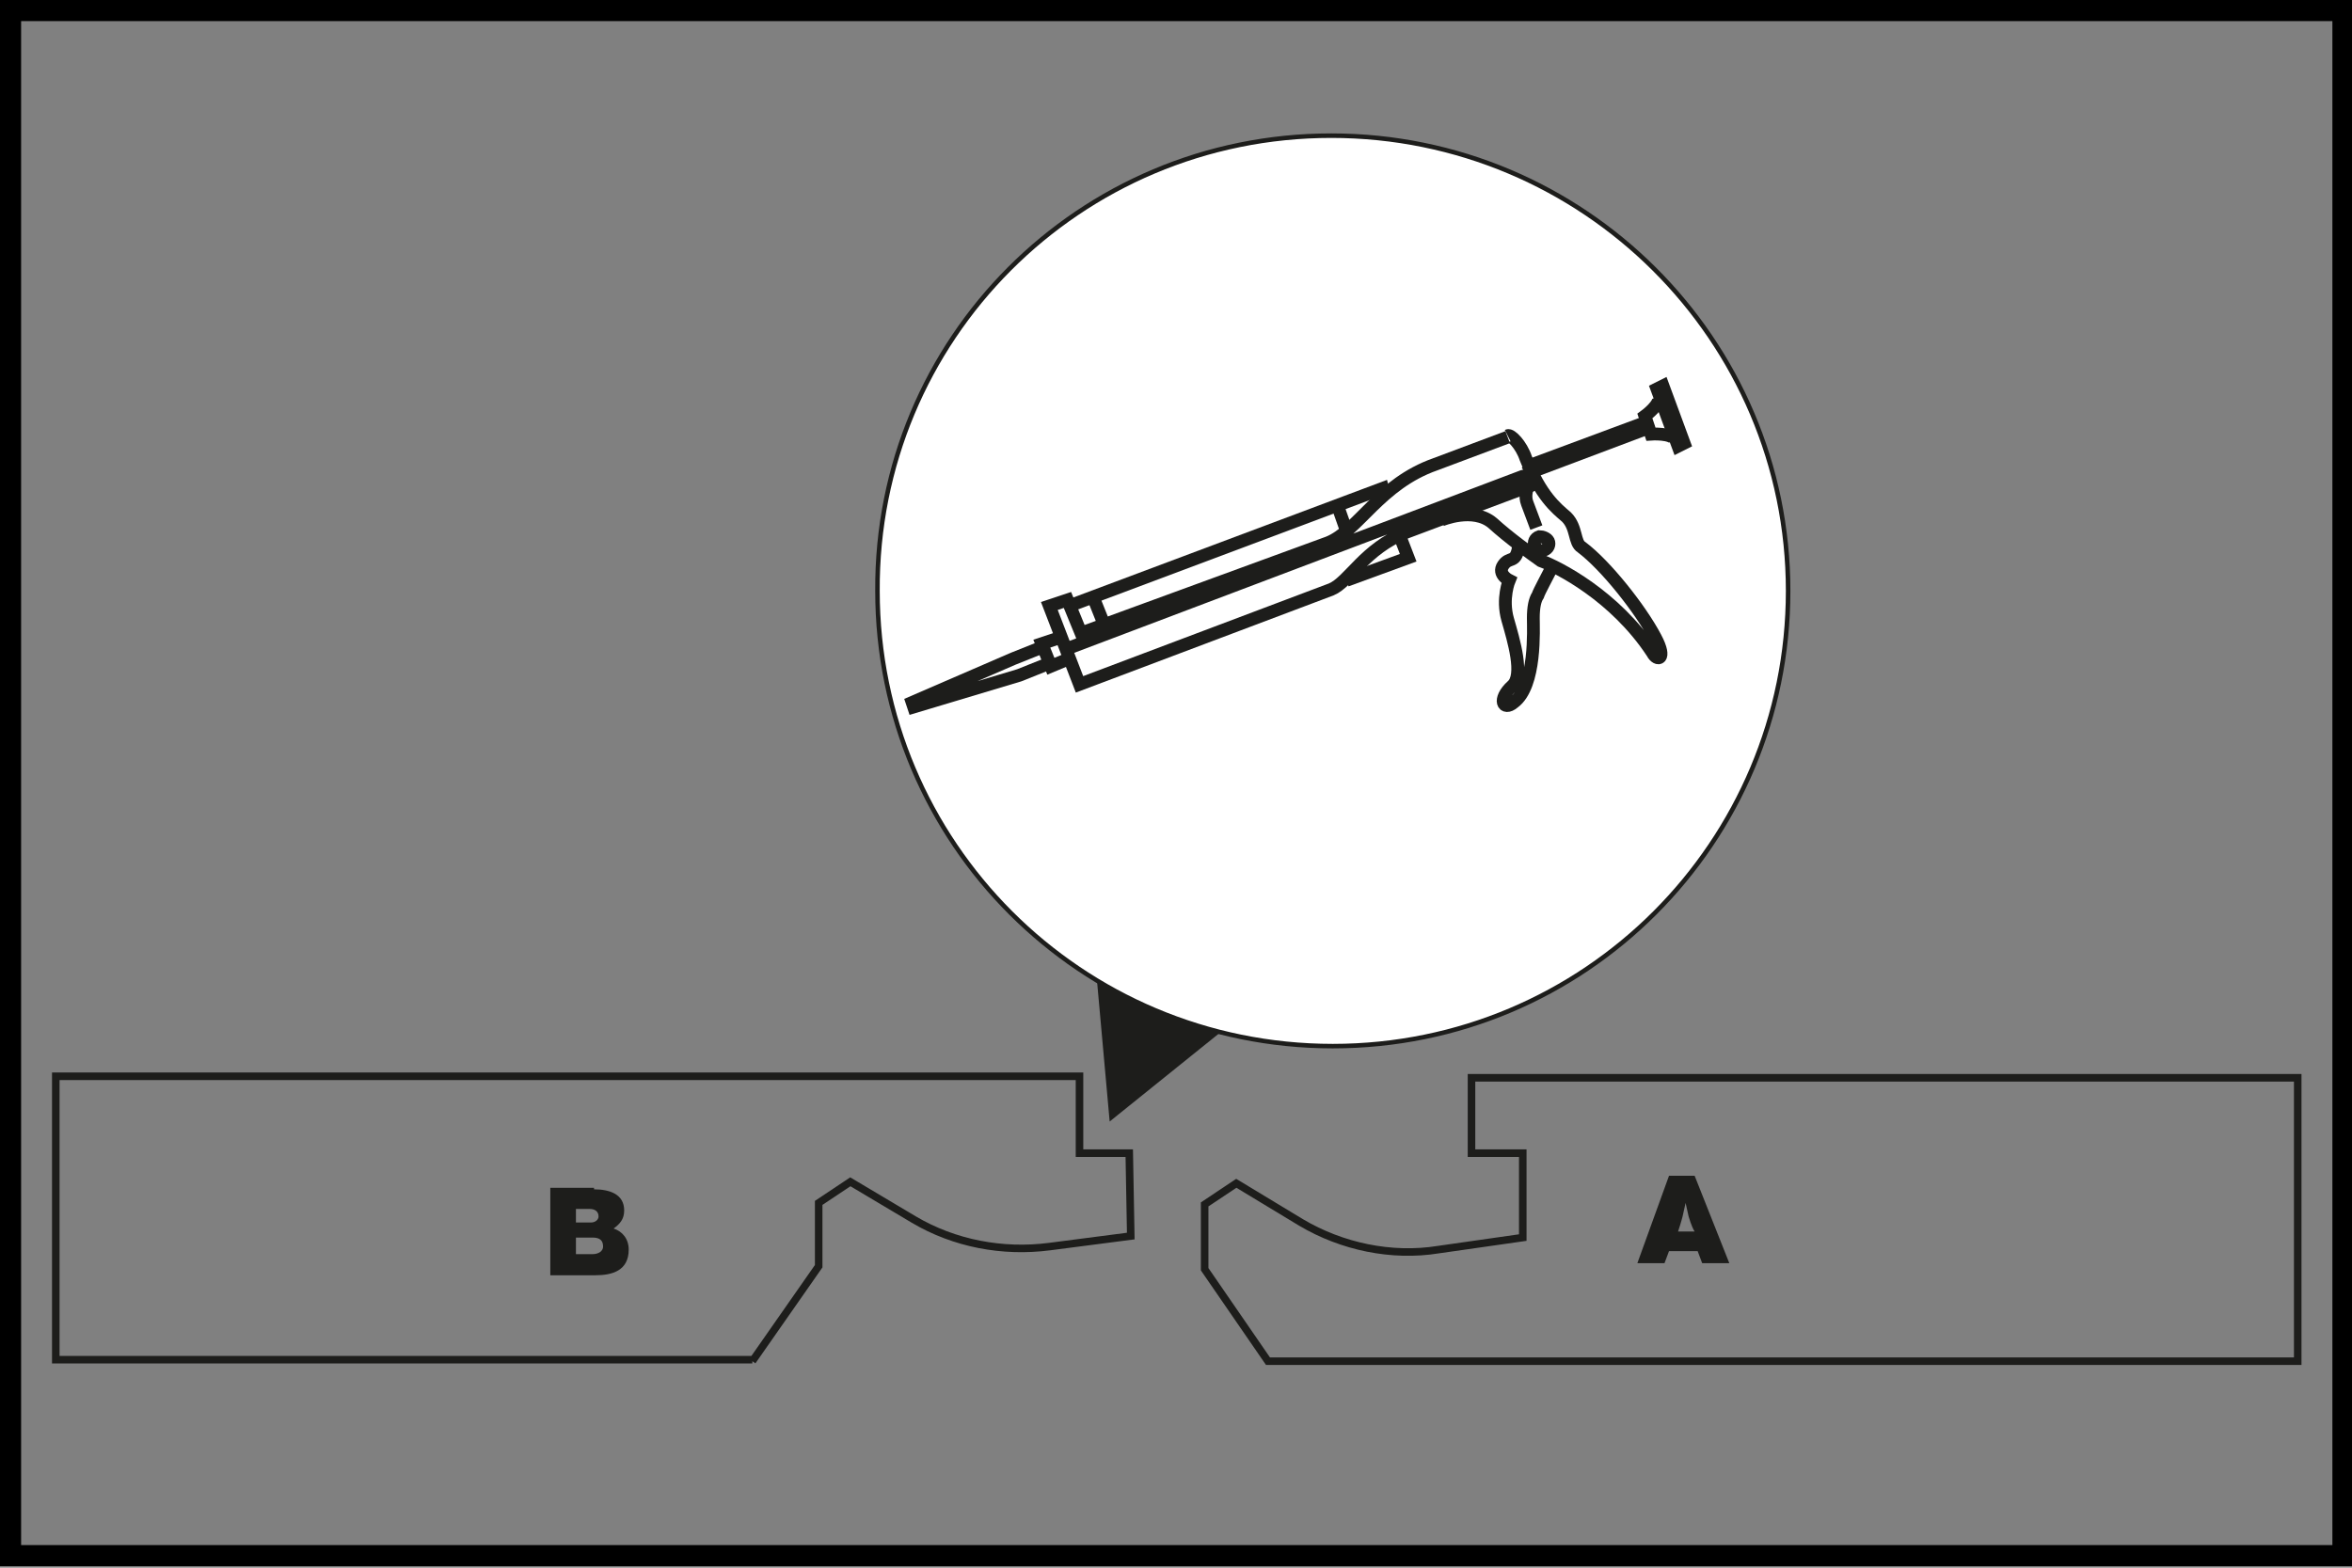 <?xml version="1.0" encoding="utf-8"?>
<!-- Generator: Adobe Illustrator 22.1.0, SVG Export Plug-In . SVG Version: 6.00 Build 0)  -->
<svg version="1.1" id="Слой_1" xmlns="http://www.w3.org/2000/svg" xmlns:xlink="http://www.w3.org/1999/xlink" x="0px" y="0px"
	 viewBox="0 0 156 104" style="enable-background:new 0 0 156 104;" xml:space="preserve">
<rect x="0" y="0" width="156" height="104" fill="#808080" stroke="none"/>
<style type="text/css">
	.st0{fill:#000;}
	.st1{fill:none;stroke:#1D1D1B;stroke-width:0.5;stroke-miterlimit:10;}
	.st2{fill:#1D1D1B;}
	.st3{fill:#FFFFFF;}
	.st4{fill:none;stroke:#1D1D1B;stroke-width:0.3;stroke-miterlimit:10;}
	.st5{fill:none;stroke:#1D1D1B;stroke-width:0.85;stroke-miterlimit:10;}
</style>
<path class="st0" d="M156,103.9H0V0h156V103.9z M1.4,102.5h153.3V1.4H1.4V102.5z"/>
<path class="st1" d="M84.1,90.3l-4.2-6.1v-4.3l2.1-1.4l4.3,2.6c2.7,1.6,6,2.3,9.1,1.8l5.6-0.8v-5.6h-3.4v-5l54.8,0v18.8L84.1,90.3z"
	/>
<path class="st1" d="M49.9,90.3l4.4-6.3v-4.2l2.1-1.4l4.2,2.5c2.7,1.6,5.9,2.2,9,1.8L75,82l-0.1-5.5h-3.3v-5.1H3.7v18.8H49.9"/>
<polygon class="st2" points="72.7,64.4 73.6,74.4 81.3,68.2 "/>
<path class="st3" d="M118.6,39.2c0,16.7-13.5,30.2-30.2,30.2c-16.7,0-30.2-13.5-30.2-30.2C58.1,22.5,71.6,9,88.3,9
	C105,9,118.6,22.5,118.6,39.2"/>
<path class="st4" d="M118.6,39.2c0,16.7-13.5,30.2-30.2,30.2c-16.7,0-30.2-13.5-30.2-30.2C58.1,22.5,71.6,9,88.3,9
	C105,9,118.6,22.5,118.6,39.2z"/>
<polyline class="st5" points="70.9,40.2 91.7,32.4 91.8,32.8 "/>
<polyline class="st5" points="92.9,35.7 93.4,37 89.3,38.5 "/>
<line class="st5" x1="73.3" y1="41.6" x2="72.5" y2="39.6"/>
<line class="st5" x1="88.7" y1="33.5" x2="89.3" y2="35.2"/>
<polyline class="st5" points="70.9,43.7 69.7,44.2 69.1,42.7 70.3,42.3 "/>
<polyline class="st5" points="69.2,42.9 67.2,43.7 60.5,46.6 60.6,46.9 67.6,44.8 69.6,44 "/>
<path class="st5" d="M110,26.3c0.2,0.5-0.9,1.3-0.9,1.3l0.4,1.2c0,0,1.4-0.1,1.6,0.4"/>
<polygon class="st5" points="111.3,29.6 111.7,29.4 110.3,25.6 109.9,25.8 "/>
<path class="st5" d="M100,28.9c0.2-0.1,0.9,0.6,1.2,1.5c1,2.5,2,3.3,2.7,3.9c0.7,0.7,0.5,1.7,1,2c1.6,1.2,3.9,4.1,4.9,6
	c0.8,1.5,0.1,1.6-0.2,1c-2.5-3.8-6.3-5.7-7.4-6.1c-0.7-0.5-2.1-1.5-3.2-2.5c-1.3-1.1-3.4-0.2-3.4-0.2"/>
<path class="st5" d="M102.7,35.9c0.1,0.2,0,0.5-0.3,0.6c-0.2,0.1-0.5,0-0.6-0.3c-0.1-0.2,0-0.5,0.3-0.6
	C102.3,35.6,102.6,35.7,102.7,35.9z"/>
<path class="st5" d="M102.9,37.7c-0.3,0.6-0.8,1.5-0.9,1.8c-0.2,0.3-0.3,0.8-0.3,1.5c0,0.7,0.2,4.5-1.3,5.6
	c-0.7,0.6-1.1-0.2-0.1-1.1c0.8-0.7,0.1-3-0.3-4.4c-0.4-1.4,0.1-2.6,0.1-2.6s-0.8-0.4-0.4-1c0.4-0.6,0.8-0.1,1-1.1c0-0.1,0-0.1,0-0.2
	"/>
<path class="st5" d="M101.3,32.4c0,0-0.2,0.5,0,1l0.6,1.6"/>
<path class="st5" d="M70.6,43.1L101,31.6c0.3-0.1,0.4,0.3,0.2,0.4l0.1,0.3l-8,3c-2.8,1.1-3.8,3.3-5,3.8l-16.7,6.3l-2-5.2l1.2-0.4
	l0.9,2.2L88.1,36c2-0.8,3.4-3.9,7.1-5.2l4.8-1.8"/>
<line class="st5" x1="101.5" y1="30.8" x2="101.8" y2="31.4"/>
<line class="st5" x1="101.3" y1="30.8" x2="101.7" y2="31.5"/>
<line class="st5" x1="101.9" y1="30.6" x2="102.2" y2="31.3"/>
<line class="st5" x1="102.3" y1="30.4" x2="102.7" y2="31.1"/>
<line class="st5" x1="102.7" y1="30.3" x2="103.1" y2="30.9"/>
<line class="st5" x1="103.1" y1="30.1" x2="103.5" y2="30.8"/>
<line class="st5" x1="103.5" y1="30" x2="103.9" y2="30.6"/>
<line class="st5" x1="104" y1="29.8" x2="104.3" y2="30.5"/>
<line class="st5" x1="104.4" y1="29.6" x2="104.8" y2="30.3"/>
<line class="st5" x1="104.8" y1="29.5" x2="105.2" y2="30.1"/>
<line class="st5" x1="105.2" y1="29.3" x2="105.6" y2="30"/>
<line class="st5" x1="105.7" y1="29.2" x2="106" y2="29.8"/>
<line class="st5" x1="106.1" y1="29" x2="106.4" y2="29.7"/>
<line class="st5" x1="106.5" y1="28.8" x2="106.9" y2="29.5"/>
<line class="st5" x1="106.9" y1="28.7" x2="107.3" y2="29.3"/>
<line class="st5" x1="107.3" y1="28.5" x2="107.7" y2="29.2"/>
<line class="st5" x1="107.8" y1="28.4" x2="108.1" y2="29"/>
<line class="st5" x1="108.2" y1="28.2" x2="108.5" y2="28.9"/>
<line class="st5" x1="108.6" y1="28.1" x2="109" y2="28.7"/>
<line class="st5" x1="109" y1="27.9" x2="109.4" y2="28.5"/>
<line class="st5" x1="101.4" y1="30.9" x2="109.2" y2="28"/>
<line class="st5" x1="101.6" y1="31.3" x2="109.3" y2="28.4"/>
<path class="st2" d="M114.7,83.8h-1.8l-0.3-0.8h-1.9l-0.3,0.8h-1.8l2.1-5.8h1.7L114.7,83.8z M112,80.7c-0.1-0.4-0.1-0.5-0.2-0.9
	c-0.1,0.4-0.1,0.5-0.2,0.9c0,0-0.1,0.4-0.3,1h1.1C112.2,81.4,112,80.7,112,80.7"/>
<path class="st2" d="M39.4,78.9c1,0,2,0.3,2,1.4c0,0.6-0.3,0.9-0.7,1.2c0.6,0.2,1,0.7,1,1.4c0,1.4-1.1,1.7-2.2,1.7h-3v-5.8H39.4z
	 M38.2,81.1h1c0.3,0,0.5-0.2,0.5-0.4c0-0.3-0.2-0.5-0.6-0.5h-0.9V81.1z M38.2,83.2h1.1c0.4,0,0.7-0.2,0.7-0.5c0-0.4-0.2-0.6-0.7-0.6
	h-1.1V83.2z"/>
</svg>
